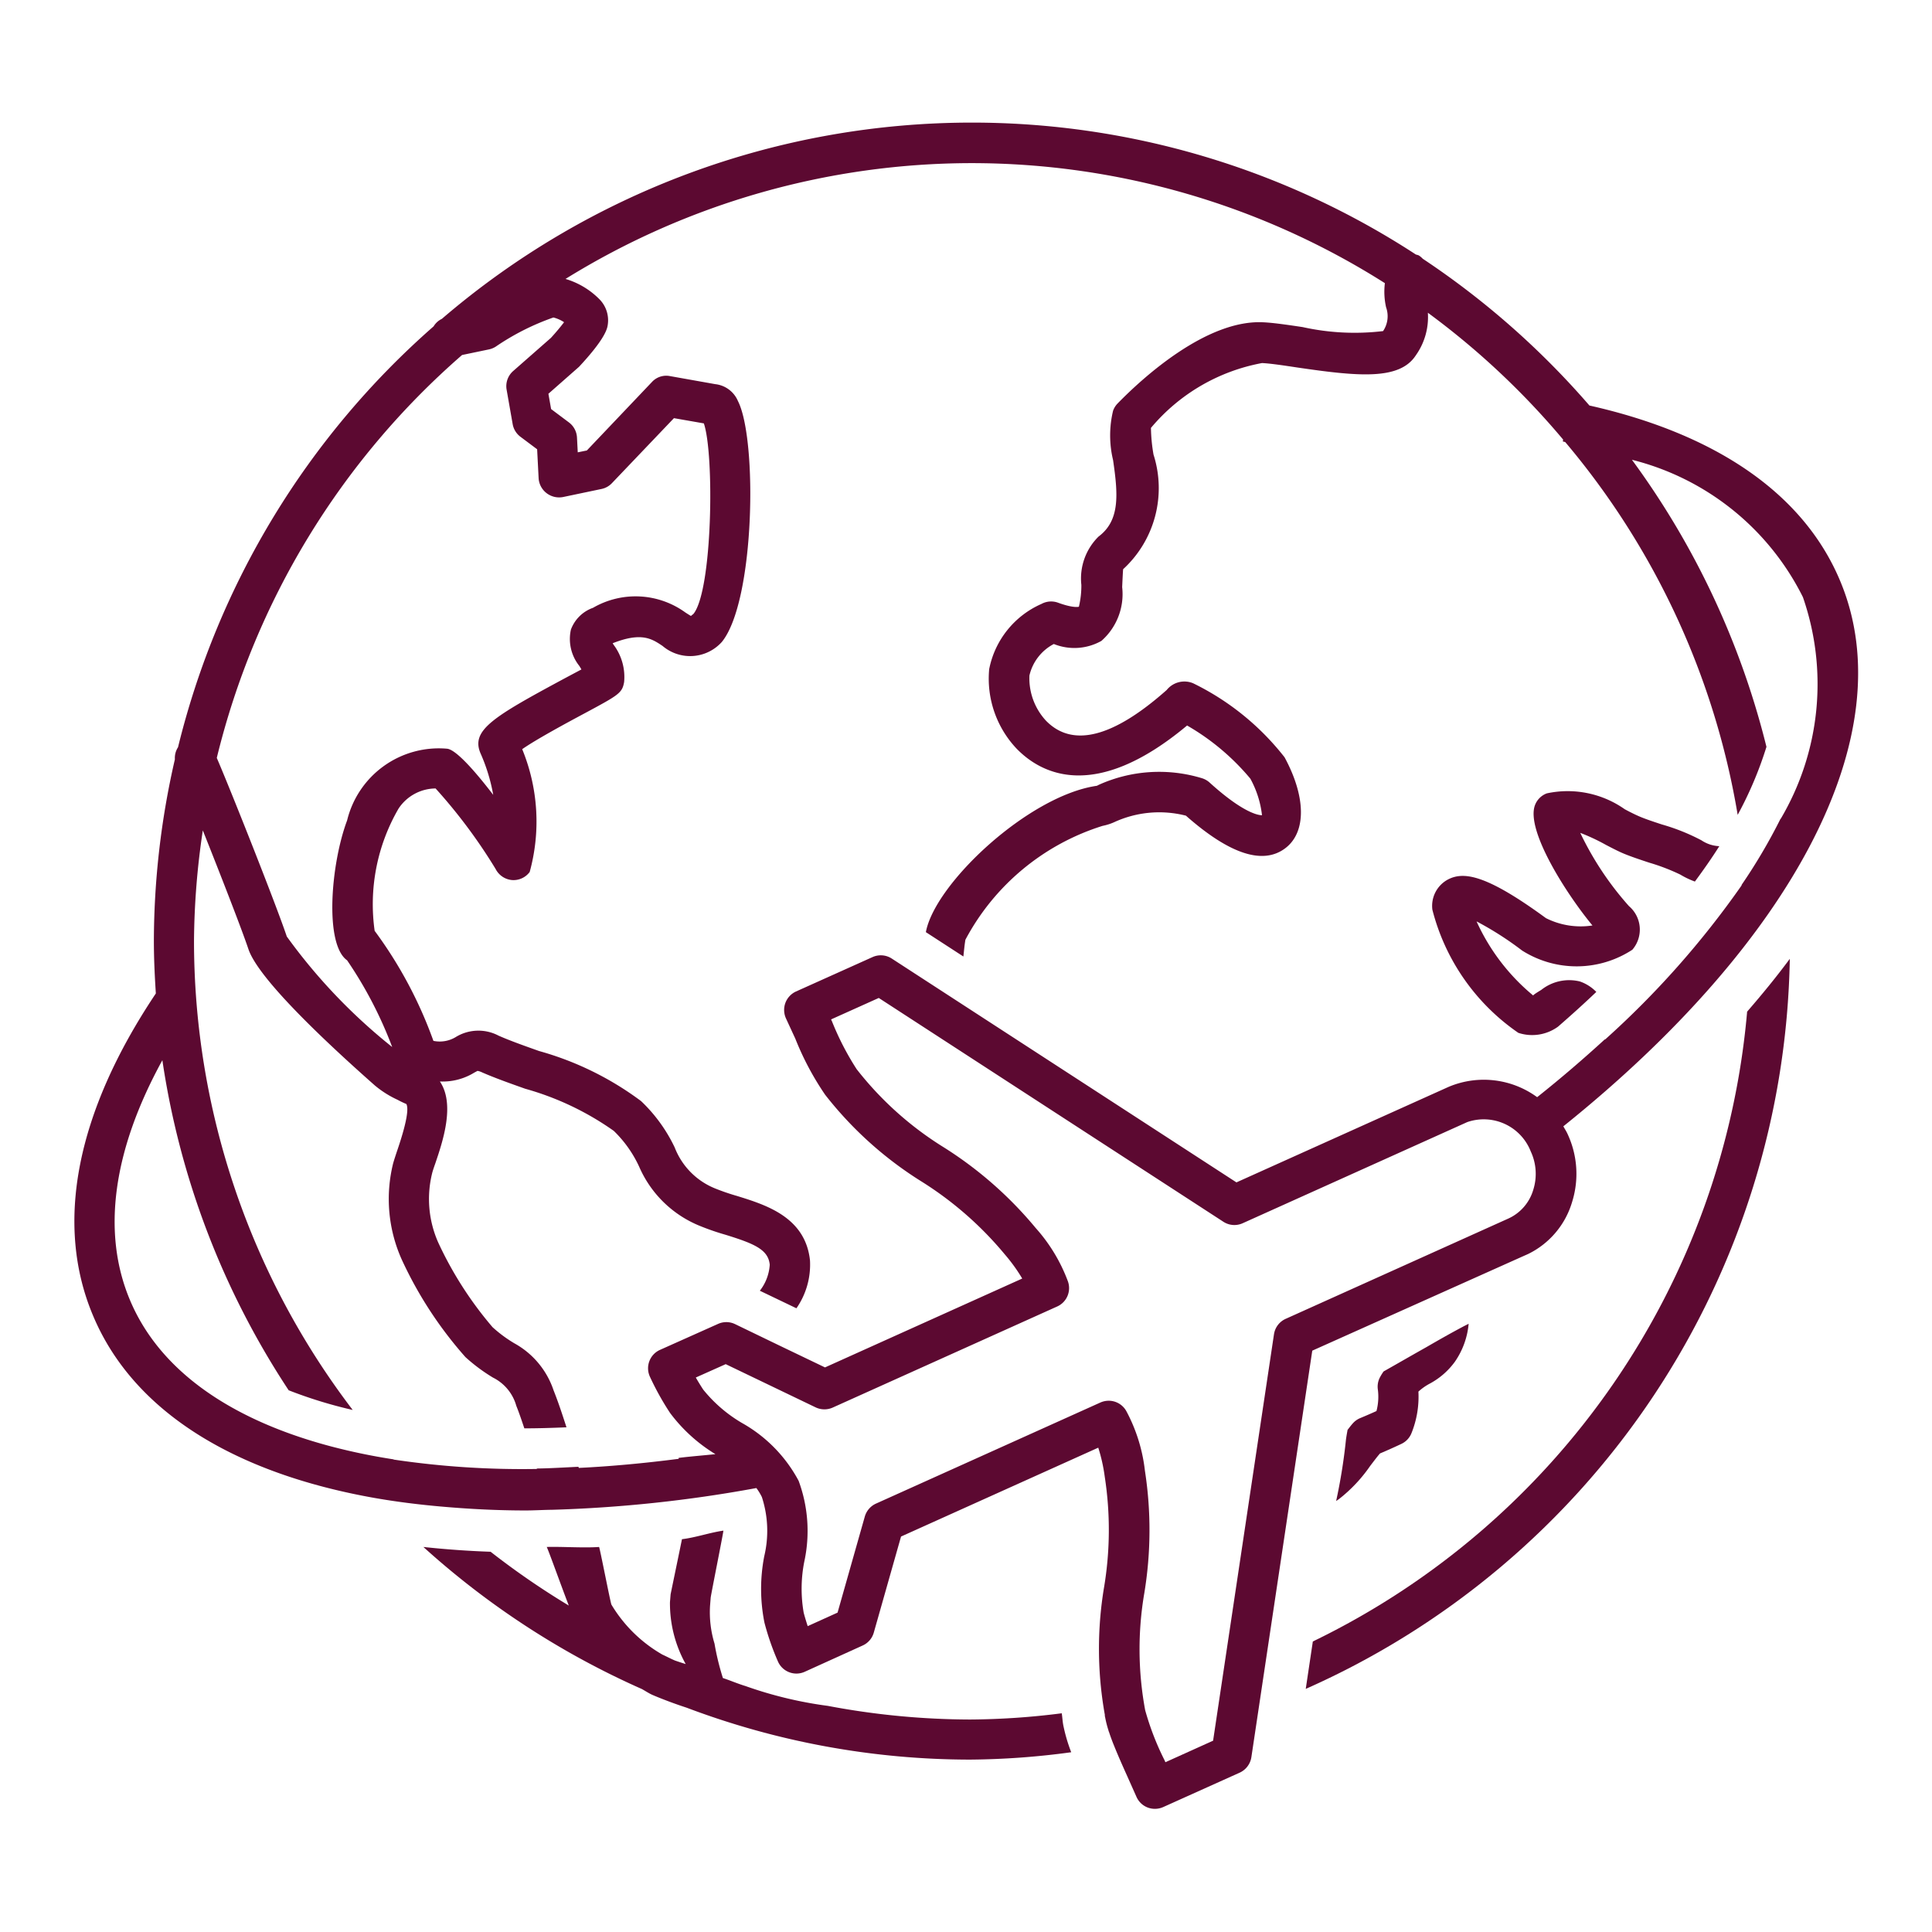 <svg xmlns="http://www.w3.org/2000/svg" width="48" height="48" viewBox="0 0 48 48"><defs><style>.a{fill:#9e005d;opacity:0;}.b{fill:#5c0931;}</style></defs><rect class="a" width="48" height="48"/><g transform="translate(1.841 3.05)"><path class="b" d="M70.306-889.155a1.094,1.094,0,0,0,.986-.154c.33-.287.649-.575.951-.863a1.044,1.044,0,0,0-.409-.26,1.117,1.117,0,0,0-.959.21c-.076.046-.2.122-.2.139a5.131,5.131,0,0,1-1.407-1.841,8.007,8.007,0,0,1,1.13.723,2.53,2.53,0,0,0,2.74-.019.766.766,0,0,0-.083-1.083,7.694,7.694,0,0,1-1.211-1.821,4.994,4.994,0,0,1,.64.3c.133.069.259.135.375.187.18.081.436.167.7.254a5.075,5.075,0,0,1,.769.295,2.093,2.093,0,0,0,.364.174c.218-.295.423-.588.607-.879a.858.858,0,0,1-.443-.145,5.087,5.087,0,0,0-.982-.394c-.226-.074-.447-.147-.6-.217-.1-.045-.21-.1-.325-.162a2.462,2.462,0,0,0-1.936-.394.5.5,0,0,0-.294.293c-.233.623.781,2.207,1.428,2.989a1.919,1.919,0,0,1-1.155-.182c-1.487-1.089-2.054-1.17-2.45-.952a.743.743,0,0,0-.372.742A5.3,5.3,0,0,0,70.306-889.155Z" transform="translate(-34.424 911.766)"/><path class="b" d="M59.118-872.371a18.656,18.656,0,0,1-2.28.155,19.208,19.208,0,0,1-3.532-.339,10.021,10.021,0,0,1-2.044-.492c-.192-.058-.374-.137-.563-.2a6.367,6.367,0,0,1-.208-.855,2.675,2.675,0,0,1-.111-.942l.016-.2c.005-.065.309-1.58.316-1.665-.345.05-.692.173-1.03.213,0,.009-.282,1.363-.282,1.371l-.016.193a3.1,3.1,0,0,0,.391,1.538c-.1-.031-.187-.06-.265-.087-.107-.045-.208-.1-.314-.148a3.507,3.507,0,0,1-1.266-1.241c-.023-.039-.285-1.393-.307-1.433-.377.028-.938-.012-1.3,0,.063.138.342.92.547,1.455a19.532,19.532,0,0,1-1.942-1.336c-.575-.02-1.131-.061-1.67-.119a20.4,20.4,0,0,0,5.429,3.53c.083.046.164.1.247.139.009.005.39.17.864.324a19.955,19.955,0,0,0,7.042,1.29,19.48,19.48,0,0,0,2.513-.183,4.066,4.066,0,0,1-.2-.687C59.136-872.19,59.133-872.272,59.118-872.371Z" transform="translate(-34.58 911.887)"/><path class="b" d="M65.2-874.155l-.176,1.178a20.218,20.218,0,0,0,12.026-18.138c-.323.437-.681.875-1.06,1.312A19.239,19.239,0,0,1,65.2-874.155Z" transform="translate(-34.424 911.887)"/><path class="b" d="M70.668-883.51l.1-.044a2.1,2.1,0,0,0,1.1-1.3,2.337,2.337,0,0,0-.11-1.675c-.03-.07-.072-.131-.109-.2,5.681-4.559,8.481-9.735,6.875-13.555-.9-2.148-3.059-3.641-6.227-4.353a20.449,20.449,0,0,0-4.143-3.648.479.479,0,0,0-.1-.083.577.577,0,0,0-.068-.02,20.182,20.182,0,0,0-11.028-3.278,20.215,20.215,0,0,0-13.172,4.876.485.485,0,0,0-.205.186,20.325,20.325,0,0,0-6.35,10.457.493.493,0,0,0-.078.3,20.275,20.275,0,0,0-.522,4.509c0,.439.021.875.049,1.308-1.978,2.955-2.522,5.721-1.562,8,1,2.389,3.52,3.921,7,4.535h0c.518.091,1.06.16,1.619.21h0c.682.061,1.392.1,2.129.1.194,0,.4-.012.6-.016H46.5a33.33,33.33,0,0,0,5.1-.541,1.431,1.431,0,0,1,.136.222,2.71,2.71,0,0,1,.06,1.47A4.259,4.259,0,0,0,51.8-874.4a6.482,6.482,0,0,0,.338.972.5.5,0,0,0,.28.263.5.5,0,0,0,.385-.013l1.438-.652a.5.5,0,0,0,.276-.32l.677-2.387,4.9-2.208a4.185,4.185,0,0,1,.161.721,8.65,8.65,0,0,1-.019,2.76,9.289,9.289,0,0,0,.021,3.154c0,.02,0,.038.007.059v0a2.634,2.634,0,0,0,.085.334c0,.014.011.03.015.044.035.107.076.219.125.338v0h0c.091.226.2.474.33.762l.223.5a.5.5,0,0,0,.279.268.509.509,0,0,0,.181.033.506.506,0,0,0,.206-.044l1.9-.855a.507.507,0,0,0,.29-.384l1.513-10.1Zm-26.38-22.382.667-.139a.5.5,0,0,0,.168-.068,6.107,6.107,0,0,1,1.434-.725.853.853,0,0,1,.265.117c-.09.12-.217.27-.327.39l-.936.822a.5.5,0,0,0-.164.466l.15.853a.5.5,0,0,0,.194.316l.414.31.037.72a.507.507,0,0,0,.2.372.513.513,0,0,0,.41.094l.954-.2a.493.493,0,0,0,.259-.146l1.539-1.613.743.13c.263.768.217,4.137-.257,4.732-.032.027-.055.043-.063.053-.037-.021-.094-.058-.139-.087a2.109,2.109,0,0,0-2.295-.116.907.907,0,0,0-.549.542,1.071,1.071,0,0,0,.208.9c.016.025.035.057.053.089l-.4.213c-1.8.969-2.362,1.3-2.1,1.886a4.441,4.441,0,0,1,.309,1.017c-.441-.576-.915-1.116-1.141-1.146a2.345,2.345,0,0,0-2.489,1.781c-.408,1.087-.566,3.079,0,3.476a10.2,10.2,0,0,1,1.12,2.154,13.945,13.945,0,0,1-2.619-2.746c-.251-.753-1.367-3.572-1.739-4.437A19.327,19.327,0,0,1,44.288-905.892Zm5.381,27.4,0,.024c-.85.11-1.681.187-2.481.226l-.009-.028c-.347.016-.7.039-1.034.043l0,.011v0a21.66,21.66,0,0,1-3.556-.233l-.005-.006a15.1,15.1,0,0,1-1.561-.324c-2.468-.655-4.246-1.87-4.986-3.633-.709-1.684-.421-3.726.805-5.959a20.253,20.253,0,0,0,3.138,8.2,11.2,11.2,0,0,0,1.591.489,19.209,19.209,0,0,1-3.943-11.652,19.191,19.191,0,0,1,.219-2.747c.442,1.107.97,2.464,1.132,2.947.239.719,1.838,2.238,3.141,3.389a2.5,2.5,0,0,0,.563.356,2.391,2.391,0,0,0,.221.106c.067.128-.009.517-.227,1.156-.044.131-.079.239-.1.312a3.674,3.674,0,0,0,.214,2.4,9.859,9.859,0,0,0,1.581,2.42,4.33,4.33,0,0,0,.684.509,1.12,1.12,0,0,1,.579.7c.073.181.136.371.2.561h0c.343,0,.695-.011,1.047-.026-.1-.309-.2-.616-.319-.914a2.092,2.092,0,0,0-.978-1.174,3.335,3.335,0,0,1-.54-.4,9.13,9.13,0,0,1-1.348-2.1,2.663,2.663,0,0,1-.15-1.735c.014-.054.041-.135.075-.23.183-.541.5-1.469.115-2.039a1.5,1.5,0,0,0,.854-.22l.08-.043a.4.4,0,0,1,.114.037c.313.137.684.269,1.073.407a7.126,7.126,0,0,1,2.2,1.047,2.969,2.969,0,0,1,.628.885,2.78,2.78,0,0,0,1.478,1.462,6.2,6.2,0,0,0,.668.233c.721.223,1.064.369,1.1.745a1.165,1.165,0,0,1-.246.646l.909.436a1.9,1.9,0,0,0,.337-1.189c-.114-1.076-1.093-1.378-1.807-1.6a5.527,5.527,0,0,1-.564-.194,1.794,1.794,0,0,1-.99-1.012,3.889,3.889,0,0,0-.836-1.153A7.676,7.676,0,0,0,46.2-888.6c-.365-.13-.714-.253-1.006-.382a1.075,1.075,0,0,0-1.069.039.768.768,0,0,1-.549.091,10.613,10.613,0,0,0-1.46-2.734,4.734,4.734,0,0,1,.594-3.037,1.113,1.113,0,0,1,.92-.5,13.231,13.231,0,0,1,1.491,2,.507.507,0,0,0,.4.275.5.5,0,0,0,.447-.2,4.729,4.729,0,0,0-.186-3.051c.351-.246,1.131-.666,1.542-.886.853-.458.943-.507.99-.782a1.331,1.331,0,0,0-.262-.927l-.022-.037c.715-.282.971-.113,1.24.068a1.058,1.058,0,0,0,1.472-.1c.823-1.008.887-5.032.4-5.985a.694.694,0,0,0-.565-.42l-1.124-.2a.482.482,0,0,0-.449.148l-1.616,1.7-.226.046-.019-.367a.5.5,0,0,0-.2-.376l-.443-.332-.067-.38.761-.67c.652-.7.7-.947.713-1.04a.744.744,0,0,0-.2-.632,1.974,1.974,0,0,0-.849-.511,19.175,19.175,0,0,1,10.093-2.877,19.177,19.177,0,0,1,10.264,2.982,1.749,1.749,0,0,0,.03.6.658.658,0,0,1-.075.591,5.971,5.971,0,0,1-2-.1c-.376-.056-.718-.106-.961-.118-1.415-.083-3.016,1.382-3.632,2.014a.5.5,0,0,0-.115.183,2.621,2.621,0,0,0,0,1.226c.126.86.173,1.5-.361,1.9a1.46,1.46,0,0,0-.427,1.2,2.26,2.26,0,0,1-.061.543s-.123.044-.518-.1a.5.5,0,0,0-.411.03,2.242,2.242,0,0,0-1.3,1.621,2.533,2.533,0,0,0,.683,1.977c.6.616,1.934,1.344,4.234-.577a5.836,5.836,0,0,1,1.571,1.32h0a2.457,2.457,0,0,1,.29.908s-.359.045-1.3-.809a.5.5,0,0,0-.184-.107,3.649,3.649,0,0,0-2.563.158l-.056.028c-1.693.243-4.024,2.425-4.248,3.636l.932.605c.015-.137.026-.271.05-.416a5.831,5.831,0,0,1,3.41-2.83,1.347,1.347,0,0,0,.282-.089,2.679,2.679,0,0,1,1.787-.164c1.091.963,1.925,1.233,2.48.8.506-.394.509-1.256-.029-2.25a6.49,6.49,0,0,0-2.271-1.839.564.564,0,0,0-.658.167c-1.333,1.183-2.343,1.439-3,.761a1.549,1.549,0,0,1-.41-1.122,1.185,1.185,0,0,1,.606-.782,1.367,1.367,0,0,0,1.182-.077,1.547,1.547,0,0,0,.516-1.337c.007-.153.019-.41.024-.444a2.734,2.734,0,0,0,.755-2.847,4.173,4.173,0,0,1-.064-.664,4.718,4.718,0,0,1,2.76-1.611c.219.011.528.058.867.109,1.521.223,2.547.324,2.953-.3a1.639,1.639,0,0,0,.3-1.059,19.325,19.325,0,0,1,3.361,3.152l-.008.046.059.014a19.275,19.275,0,0,1,4.285,9.263,9.3,9.3,0,0,0,.715-1.69,20.267,20.267,0,0,0-3.342-7.132,6.511,6.511,0,0,1,4.248,3.413,6.583,6.583,0,0,1-.554,5.511v-.009a13.881,13.881,0,0,1-.973,1.652h.009a22.318,22.318,0,0,1-3.4,3.839l0-.01c-.529.484-1.087.965-1.685,1.44h0a2.247,2.247,0,0,0-2.2-.256l-5.271,2.373-8.562-5.56a.5.5,0,0,0-.48-.037l-1.9.854a.507.507,0,0,0-.264.283.509.509,0,0,0,.015.388l.231.5a7.1,7.1,0,0,0,.741,1.394,9.234,9.234,0,0,0,2.385,2.15,8.646,8.646,0,0,1,2.079,1.817,4.244,4.244,0,0,1,.433.6l-4.9,2.208-1.14-.547-.06-.029-1.035-.5a.5.5,0,0,0-.422-.005l-1.442.645a.5.5,0,0,0-.264.279.5.5,0,0,0,.012.386,6.858,6.858,0,0,0,.5.9,3.988,3.988,0,0,0,1.128,1.026C50.265-878.55,49.973-878.529,49.669-878.491Zm14.791-3.073-1.513,10.1-1.185.535-.02-.047a6.8,6.8,0,0,1-.483-1.248,8.28,8.28,0,0,1-.021-2.906,9.617,9.617,0,0,0,.015-3.042,4.11,4.11,0,0,0-.461-1.479.5.5,0,0,0-.439-.259.517.517,0,0,0-.206.044l-5.576,2.512a.506.506,0,0,0-.277.321l-.677,2.387-.742.336c-.044-.136-.08-.257-.1-.336a3.471,3.471,0,0,1,.015-1.266,3.588,3.588,0,0,0-.141-2.01,3.58,3.58,0,0,0-1.411-1.438,3.523,3.523,0,0,1-.959-.827c-.044-.067-.112-.174-.184-.3l.743-.332,2.235,1.074a.506.506,0,0,0,.423.005l5.576-2.511a.5.5,0,0,0,.268-.625,4.148,4.148,0,0,0-.8-1.325,9.611,9.611,0,0,0-2.289-2.008,8.266,8.266,0,0,1-2.16-1.939,6.894,6.894,0,0,1-.612-1.186l-.023-.05,1.185-.533,8.561,5.56a.5.5,0,0,0,.48.037l5.58-2.513a1.254,1.254,0,0,1,1.569.709l.009.022a1.314,1.314,0,0,1,.061.953,1.134,1.134,0,0,1-.631.718l-5.519,2.486A.5.5,0,0,0,64.46-881.563Z" transform="translate(-34.649 911.662)"/><path class="b" d="M67.011-880.818a1.311,1.311,0,0,0-.1.165.5.5,0,0,0-.044.274,1.4,1.4,0,0,1-.033.545c-.134.061-.269.119-.406.176a.5.5,0,0,0-.177.125c-.051.056-.091.111-.135.167-.014.077-.028.155-.039.233a13.681,13.681,0,0,1-.245,1.534l.078-.054a3.714,3.714,0,0,0,.768-.818c.077-.1.155-.206.243-.309q.269-.114.532-.238a.5.5,0,0,0,.251-.267,2.423,2.423,0,0,0,.172-1.032,1.381,1.381,0,0,1,.285-.2,1.847,1.847,0,0,0,.619-.539,1.96,1.96,0,0,0,.344-.946l-.111.056c-.318.168-.631.346-.942.526C67.718-881.222,67.366-881.018,67.011-880.818Z" transform="translate(-34.477 911.841)"/></g></svg>